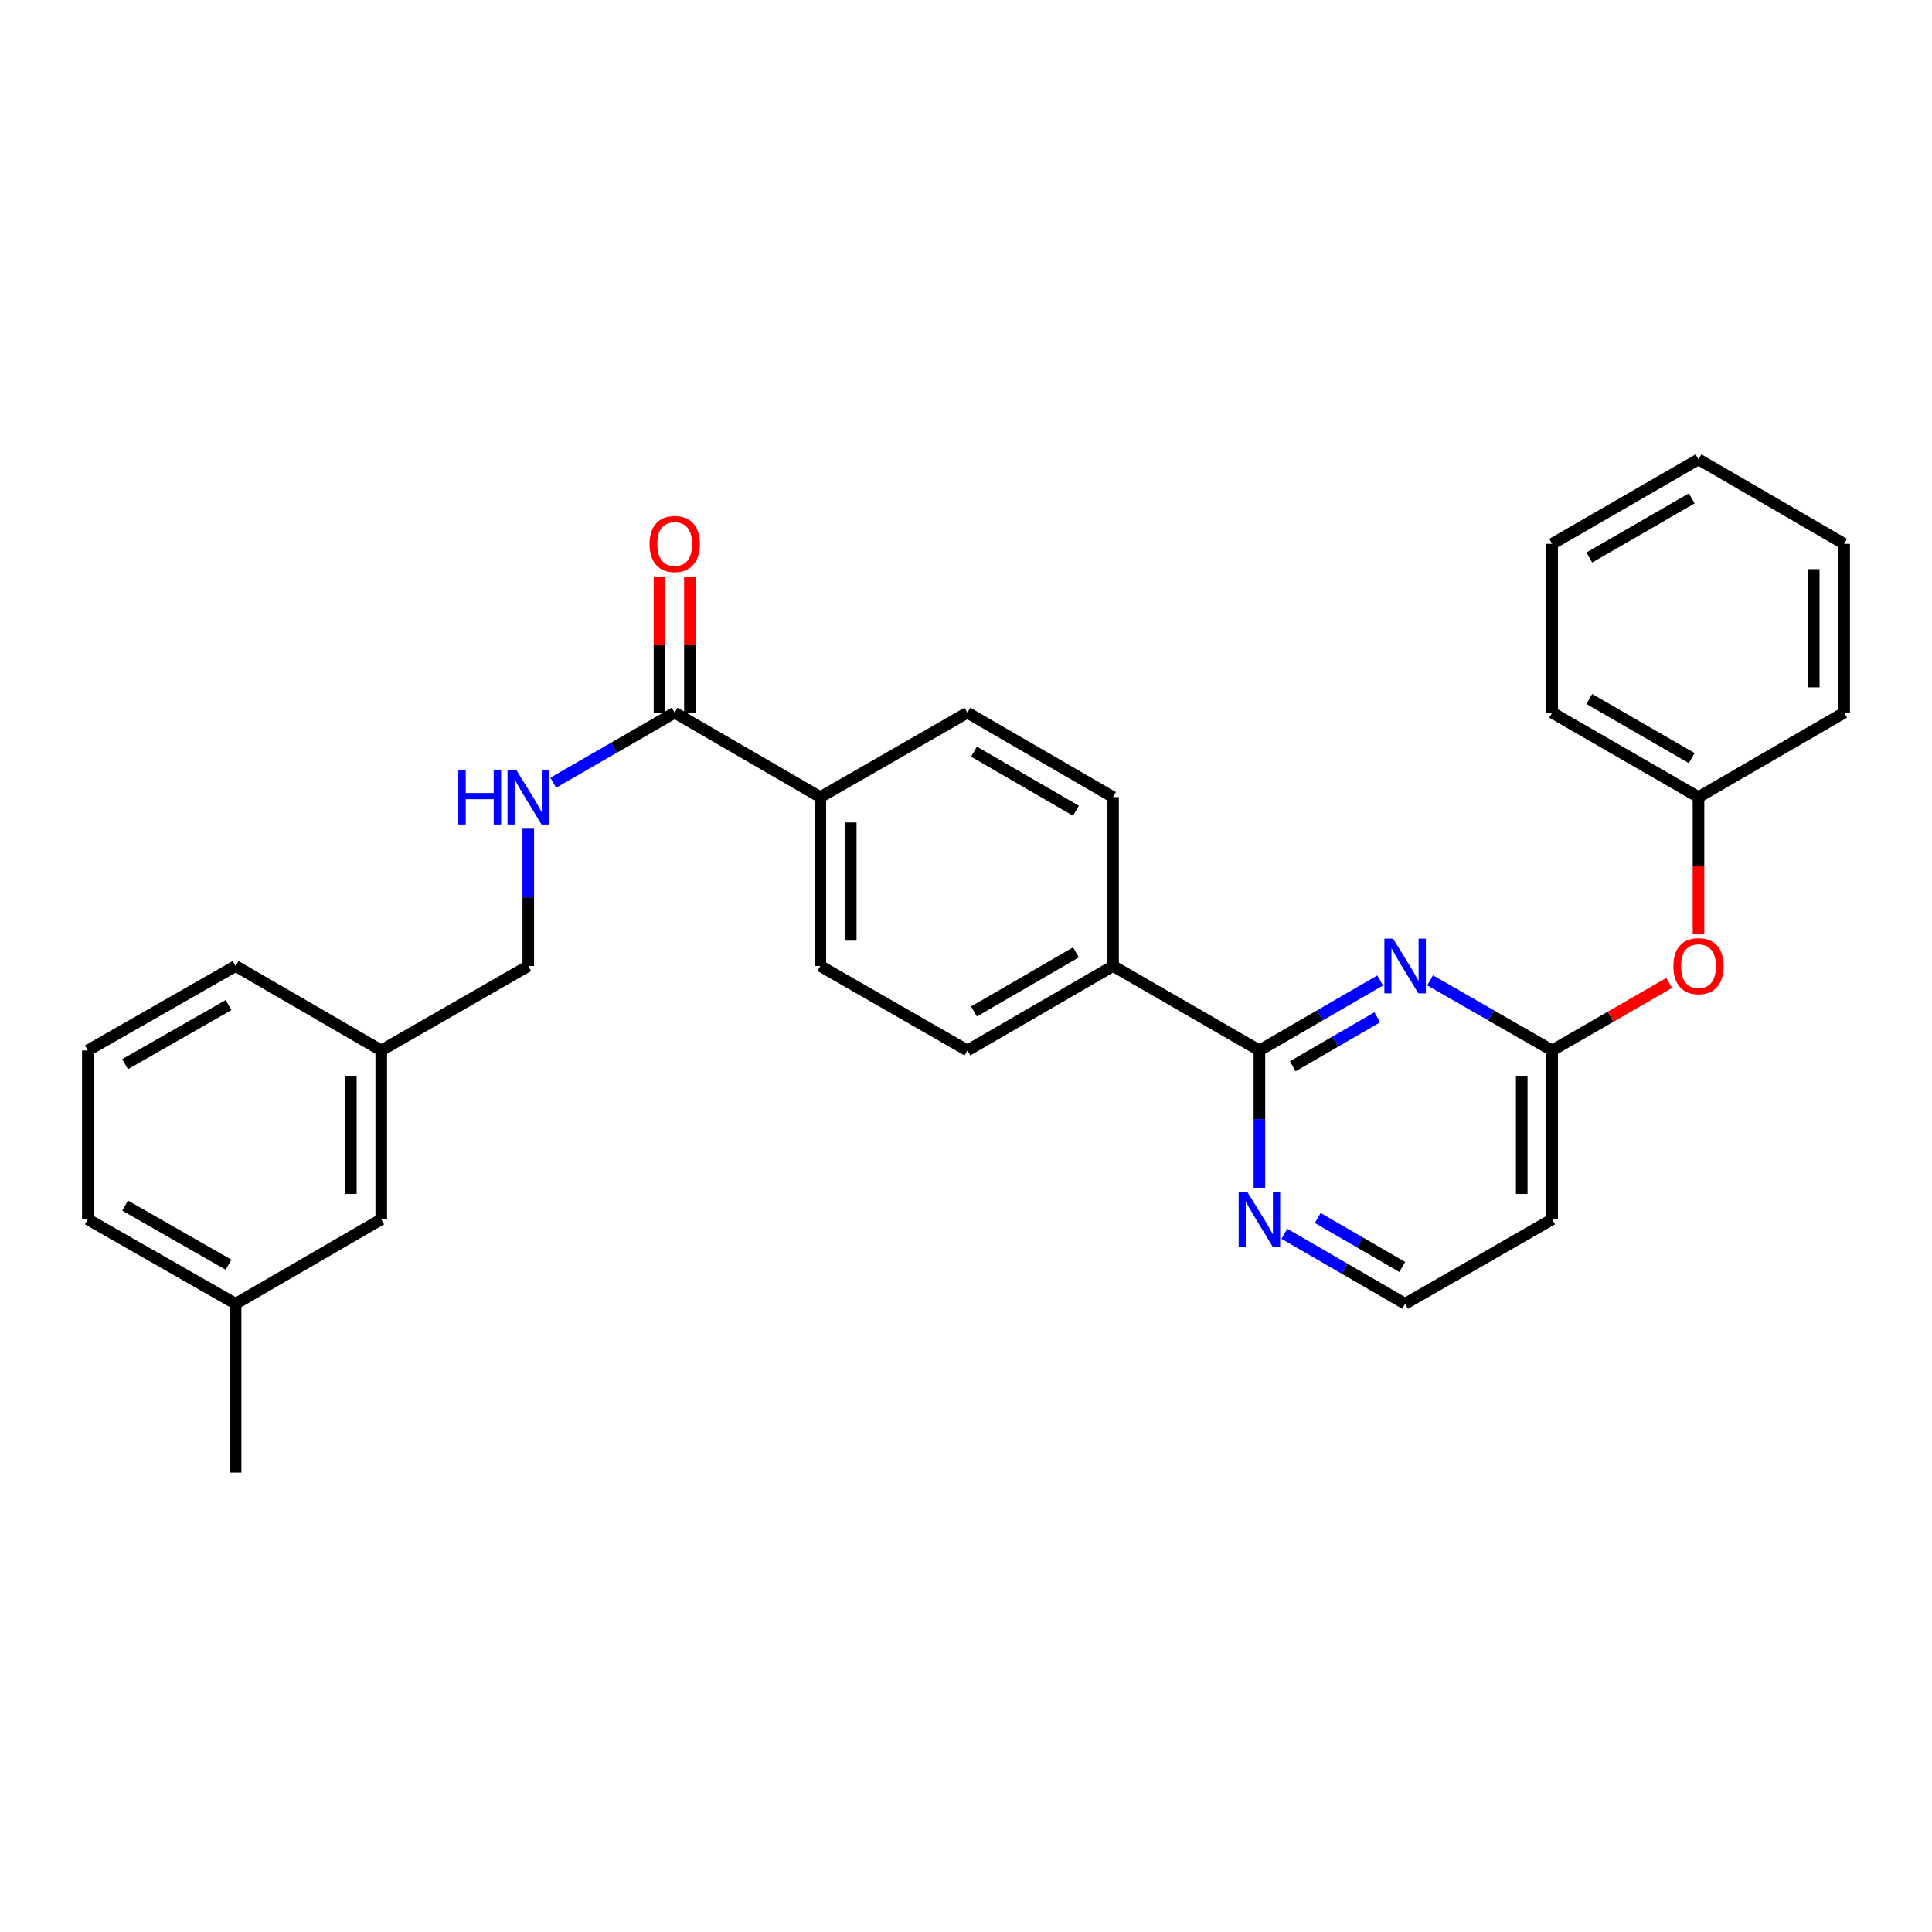 <?xml version='1.0' encoding='iso-8859-1'?>
<svg version='1.1' baseProfile='full'
              xmlns='http://www.w3.org/2000/svg'
                      xmlns:rdkit='http://www.rdkit.org/xml'
                      xmlns:xlink='http://www.w3.org/1999/xlink'
                  xml:space='preserve'
width='1000px' height='1000px' viewBox='0 0 1000 1000'>
<!-- END OF HEADER -->
<rect style='opacity:1.0;fill:#FFFFFF;stroke:none' width='1000' height='1000' x='0' y='0'> </rect>
<path class='bond-0' d='M 714.371,507.486 L 683.121,525.595' style='fill:none;fill-rule:evenodd;stroke:#0000FF;stroke-width:6px;stroke-linecap:butt;stroke-linejoin:miter;stroke-opacity:1' />
<path class='bond-0' d='M 683.121,525.595 L 651.871,543.704' style='fill:none;fill-rule:evenodd;stroke:#000000;stroke-width:6px;stroke-linecap:butt;stroke-linejoin:miter;stroke-opacity:1' />
<path class='bond-0' d='M 712.888,526.537 L 691.012,539.214' style='fill:none;fill-rule:evenodd;stroke:#0000FF;stroke-width:6px;stroke-linecap:butt;stroke-linejoin:miter;stroke-opacity:1' />
<path class='bond-0' d='M 691.012,539.214 L 669.137,551.89' style='fill:none;fill-rule:evenodd;stroke:#000000;stroke-width:6px;stroke-linecap:butt;stroke-linejoin:miter;stroke-opacity:1' />
<path class='bond-1' d='M 740.224,507.428 L 771.808,525.566' style='fill:none;fill-rule:evenodd;stroke:#0000FF;stroke-width:6px;stroke-linecap:butt;stroke-linejoin:miter;stroke-opacity:1' />
<path class='bond-1' d='M 771.808,525.566 L 803.392,543.704' style='fill:none;fill-rule:evenodd;stroke:#000000;stroke-width:6px;stroke-linecap:butt;stroke-linejoin:miter;stroke-opacity:1' />
<path class='bond-4' d='M 651.871,543.704 L 651.871,579.24' style='fill:none;fill-rule:evenodd;stroke:#000000;stroke-width:6px;stroke-linecap:butt;stroke-linejoin:miter;stroke-opacity:1' />
<path class='bond-4' d='M 651.871,579.24 L 651.871,614.775' style='fill:none;fill-rule:evenodd;stroke:#0000FF;stroke-width:6px;stroke-linecap:butt;stroke-linejoin:miter;stroke-opacity:1' />
<path class='bond-5' d='M 651.871,543.704 L 576.119,500' style='fill:none;fill-rule:evenodd;stroke:#000000;stroke-width:6px;stroke-linecap:butt;stroke-linejoin:miter;stroke-opacity:1' />
<path class='bond-7' d='M 803.392,543.704 L 803.392,631.121' style='fill:none;fill-rule:evenodd;stroke:#000000;stroke-width:6px;stroke-linecap:butt;stroke-linejoin:miter;stroke-opacity:1' />
<path class='bond-7' d='M 787.652,556.816 L 787.652,618.008' style='fill:none;fill-rule:evenodd;stroke:#000000;stroke-width:6px;stroke-linecap:butt;stroke-linejoin:miter;stroke-opacity:1' />
<path class='bond-8' d='M 803.392,543.704 L 833.674,526.233' style='fill:none;fill-rule:evenodd;stroke:#000000;stroke-width:6px;stroke-linecap:butt;stroke-linejoin:miter;stroke-opacity:1' />
<path class='bond-8' d='M 833.674,526.233 L 863.957,508.762' style='fill:none;fill-rule:evenodd;stroke:#FF0000;stroke-width:6px;stroke-linecap:butt;stroke-linejoin:miter;stroke-opacity:1' />
<path class='bond-2' d='M 349.222,368.879 L 424.607,412.583' style='fill:none;fill-rule:evenodd;stroke:#000000;stroke-width:6px;stroke-linecap:butt;stroke-linejoin:miter;stroke-opacity:1' />
<path class='bond-3' d='M 349.222,368.879 L 317.792,387.004' style='fill:none;fill-rule:evenodd;stroke:#000000;stroke-width:6px;stroke-linecap:butt;stroke-linejoin:miter;stroke-opacity:1' />
<path class='bond-3' d='M 317.792,387.004 L 286.363,405.129' style='fill:none;fill-rule:evenodd;stroke:#0000FF;stroke-width:6px;stroke-linecap:butt;stroke-linejoin:miter;stroke-opacity:1' />
<path class='bond-9' d='M 357.092,368.879 L 357.092,333.652' style='fill:none;fill-rule:evenodd;stroke:#000000;stroke-width:6px;stroke-linecap:butt;stroke-linejoin:miter;stroke-opacity:1' />
<path class='bond-9' d='M 357.092,333.652 L 357.092,298.425' style='fill:none;fill-rule:evenodd;stroke:#FF0000;stroke-width:6px;stroke-linecap:butt;stroke-linejoin:miter;stroke-opacity:1' />
<path class='bond-9' d='M 341.352,368.879 L 341.352,333.652' style='fill:none;fill-rule:evenodd;stroke:#000000;stroke-width:6px;stroke-linecap:butt;stroke-linejoin:miter;stroke-opacity:1' />
<path class='bond-9' d='M 341.352,333.652 L 341.352,298.425' style='fill:none;fill-rule:evenodd;stroke:#FF0000;stroke-width:6px;stroke-linecap:butt;stroke-linejoin:miter;stroke-opacity:1' />
<path class='bond-15' d='M 273.436,428.929 L 273.436,464.464' style='fill:none;fill-rule:evenodd;stroke:#0000FF;stroke-width:6px;stroke-linecap:butt;stroke-linejoin:miter;stroke-opacity:1' />
<path class='bond-15' d='M 273.436,464.464 L 273.436,500' style='fill:none;fill-rule:evenodd;stroke:#000000;stroke-width:6px;stroke-linecap:butt;stroke-linejoin:miter;stroke-opacity:1' />
<path class='bond-29' d='M 664.79,638.609 L 696.04,656.721' style='fill:none;fill-rule:evenodd;stroke:#0000FF;stroke-width:6px;stroke-linecap:butt;stroke-linejoin:miter;stroke-opacity:1' />
<path class='bond-29' d='M 696.04,656.721 L 727.29,674.833' style='fill:none;fill-rule:evenodd;stroke:#000000;stroke-width:6px;stroke-linecap:butt;stroke-linejoin:miter;stroke-opacity:1' />
<path class='bond-29' d='M 682.058,630.424 L 703.933,643.103' style='fill:none;fill-rule:evenodd;stroke:#0000FF;stroke-width:6px;stroke-linecap:butt;stroke-linejoin:miter;stroke-opacity:1' />
<path class='bond-29' d='M 703.933,643.103 L 725.808,655.782' style='fill:none;fill-rule:evenodd;stroke:#000000;stroke-width:6px;stroke-linecap:butt;stroke-linejoin:miter;stroke-opacity:1' />
<path class='bond-10' d='M 576.119,500 L 500.726,543.704' style='fill:none;fill-rule:evenodd;stroke:#000000;stroke-width:6px;stroke-linecap:butt;stroke-linejoin:miter;stroke-opacity:1' />
<path class='bond-10' d='M 556.916,492.938 L 504.141,523.531' style='fill:none;fill-rule:evenodd;stroke:#000000;stroke-width:6px;stroke-linecap:butt;stroke-linejoin:miter;stroke-opacity:1' />
<path class='bond-11' d='M 576.119,500 L 576.119,412.583' style='fill:none;fill-rule:evenodd;stroke:#000000;stroke-width:6px;stroke-linecap:butt;stroke-linejoin:miter;stroke-opacity:1' />
<path class='bond-6' d='M 424.607,412.583 L 500.726,368.879' style='fill:none;fill-rule:evenodd;stroke:#000000;stroke-width:6px;stroke-linecap:butt;stroke-linejoin:miter;stroke-opacity:1' />
<path class='bond-30' d='M 424.607,412.583 L 424.607,500' style='fill:none;fill-rule:evenodd;stroke:#000000;stroke-width:6px;stroke-linecap:butt;stroke-linejoin:miter;stroke-opacity:1' />
<path class='bond-30' d='M 440.346,425.696 L 440.346,486.888' style='fill:none;fill-rule:evenodd;stroke:#000000;stroke-width:6px;stroke-linecap:butt;stroke-linejoin:miter;stroke-opacity:1' />
<path class='bond-14' d='M 803.392,631.121 L 727.29,674.833' style='fill:none;fill-rule:evenodd;stroke:#000000;stroke-width:6px;stroke-linecap:butt;stroke-linejoin:miter;stroke-opacity:1' />
<path class='bond-18' d='M 879.143,483.495 L 879.143,448.039' style='fill:none;fill-rule:evenodd;stroke:#FF0000;stroke-width:6px;stroke-linecap:butt;stroke-linejoin:miter;stroke-opacity:1' />
<path class='bond-18' d='M 879.143,448.039 L 879.143,412.583' style='fill:none;fill-rule:evenodd;stroke:#000000;stroke-width:6px;stroke-linecap:butt;stroke-linejoin:miter;stroke-opacity:1' />
<path class='bond-13' d='M 500.726,543.704 L 424.607,500' style='fill:none;fill-rule:evenodd;stroke:#000000;stroke-width:6px;stroke-linecap:butt;stroke-linejoin:miter;stroke-opacity:1' />
<path class='bond-12' d='M 576.119,412.583 L 500.726,368.879' style='fill:none;fill-rule:evenodd;stroke:#000000;stroke-width:6px;stroke-linecap:butt;stroke-linejoin:miter;stroke-opacity:1' />
<path class='bond-12' d='M 556.916,419.645 L 504.141,389.052' style='fill:none;fill-rule:evenodd;stroke:#000000;stroke-width:6px;stroke-linecap:butt;stroke-linejoin:miter;stroke-opacity:1' />
<path class='bond-17' d='M 273.436,500 L 197.334,543.704' style='fill:none;fill-rule:evenodd;stroke:#000000;stroke-width:6px;stroke-linecap:butt;stroke-linejoin:miter;stroke-opacity:1' />
<path class='bond-16' d='M 197.334,631.121 L 197.334,543.704' style='fill:none;fill-rule:evenodd;stroke:#000000;stroke-width:6px;stroke-linecap:butt;stroke-linejoin:miter;stroke-opacity:1' />
<path class='bond-16' d='M 181.594,618.008 L 181.594,556.816' style='fill:none;fill-rule:evenodd;stroke:#000000;stroke-width:6px;stroke-linecap:butt;stroke-linejoin:miter;stroke-opacity:1' />
<path class='bond-19' d='M 197.334,631.121 L 121.95,674.833' style='fill:none;fill-rule:evenodd;stroke:#000000;stroke-width:6px;stroke-linecap:butt;stroke-linejoin:miter;stroke-opacity:1' />
<path class='bond-21' d='M 197.334,543.704 L 121.95,500' style='fill:none;fill-rule:evenodd;stroke:#000000;stroke-width:6px;stroke-linecap:butt;stroke-linejoin:miter;stroke-opacity:1' />
<path class='bond-24' d='M 879.143,412.583 L 803.392,368.879' style='fill:none;fill-rule:evenodd;stroke:#000000;stroke-width:6px;stroke-linecap:butt;stroke-linejoin:miter;stroke-opacity:1' />
<path class='bond-24' d='M 875.646,392.394 L 822.62,361.802' style='fill:none;fill-rule:evenodd;stroke:#000000;stroke-width:6px;stroke-linecap:butt;stroke-linejoin:miter;stroke-opacity:1' />
<path class='bond-25' d='M 879.143,412.583 L 954.545,368.879' style='fill:none;fill-rule:evenodd;stroke:#000000;stroke-width:6px;stroke-linecap:butt;stroke-linejoin:miter;stroke-opacity:1' />
<path class='bond-23' d='M 121.95,674.833 L 121.95,762.232' style='fill:none;fill-rule:evenodd;stroke:#000000;stroke-width:6px;stroke-linecap:butt;stroke-linejoin:miter;stroke-opacity:1' />
<path class='bond-32' d='M 121.95,674.833 L 45.455,631.121' style='fill:none;fill-rule:evenodd;stroke:#000000;stroke-width:6px;stroke-linecap:butt;stroke-linejoin:miter;stroke-opacity:1' />
<path class='bond-32' d='M 118.285,654.611 L 64.738,624.012' style='fill:none;fill-rule:evenodd;stroke:#000000;stroke-width:6px;stroke-linecap:butt;stroke-linejoin:miter;stroke-opacity:1' />
<path class='bond-20' d='M 45.455,543.704 L 121.95,500' style='fill:none;fill-rule:evenodd;stroke:#000000;stroke-width:6px;stroke-linecap:butt;stroke-linejoin:miter;stroke-opacity:1' />
<path class='bond-20' d='M 64.737,550.815 L 118.283,520.222' style='fill:none;fill-rule:evenodd;stroke:#000000;stroke-width:6px;stroke-linecap:butt;stroke-linejoin:miter;stroke-opacity:1' />
<path class='bond-22' d='M 45.455,543.704 L 45.455,631.121' style='fill:none;fill-rule:evenodd;stroke:#000000;stroke-width:6px;stroke-linecap:butt;stroke-linejoin:miter;stroke-opacity:1' />
<path class='bond-27' d='M 803.392,368.879 L 803.392,281.48' style='fill:none;fill-rule:evenodd;stroke:#000000;stroke-width:6px;stroke-linecap:butt;stroke-linejoin:miter;stroke-opacity:1' />
<path class='bond-26' d='M 954.545,368.879 L 954.545,281.48' style='fill:none;fill-rule:evenodd;stroke:#000000;stroke-width:6px;stroke-linecap:butt;stroke-linejoin:miter;stroke-opacity:1' />
<path class='bond-26' d='M 938.806,355.77 L 938.806,294.59' style='fill:none;fill-rule:evenodd;stroke:#000000;stroke-width:6px;stroke-linecap:butt;stroke-linejoin:miter;stroke-opacity:1' />
<path class='bond-28' d='M 954.545,281.48 L 879.143,237.768' style='fill:none;fill-rule:evenodd;stroke:#000000;stroke-width:6px;stroke-linecap:butt;stroke-linejoin:miter;stroke-opacity:1' />
<path class='bond-31' d='M 803.392,281.48 L 879.143,237.768' style='fill:none;fill-rule:evenodd;stroke:#000000;stroke-width:6px;stroke-linecap:butt;stroke-linejoin:miter;stroke-opacity:1' />
<path class='bond-31' d='M 822.621,288.556 L 875.648,257.957' style='fill:none;fill-rule:evenodd;stroke:#000000;stroke-width:6px;stroke-linecap:butt;stroke-linejoin:miter;stroke-opacity:1' />
<path  class='atom-0' d='M 721.03 485.84
L 730.31 500.84
Q 731.23 502.32, 732.71 505
Q 734.19 507.68, 734.27 507.84
L 734.27 485.84
L 738.03 485.84
L 738.03 514.16
L 734.15 514.16
L 724.19 497.76
Q 723.03 495.84, 721.79 493.64
Q 720.59 491.44, 720.23 490.76
L 720.23 514.16
L 716.55 514.16
L 716.55 485.84
L 721.03 485.84
' fill='#0000FF'/>
<path  class='atom-4' d='M 237.216 398.423
L 241.056 398.423
L 241.056 410.463
L 255.536 410.463
L 255.536 398.423
L 259.376 398.423
L 259.376 426.743
L 255.536 426.743
L 255.536 413.663
L 241.056 413.663
L 241.056 426.743
L 237.216 426.743
L 237.216 398.423
' fill='#0000FF'/>
<path  class='atom-4' d='M 267.176 398.423
L 276.456 413.423
Q 277.376 414.903, 278.856 417.583
Q 280.336 420.263, 280.416 420.423
L 280.416 398.423
L 284.176 398.423
L 284.176 426.743
L 280.296 426.743
L 270.336 410.343
Q 269.176 408.423, 267.936 406.223
Q 266.736 404.023, 266.376 403.343
L 266.376 426.743
L 262.696 426.743
L 262.696 398.423
L 267.176 398.423
' fill='#0000FF'/>
<path  class='atom-5' d='M 645.611 616.961
L 654.891 631.961
Q 655.811 633.441, 657.291 636.121
Q 658.771 638.801, 658.851 638.961
L 658.851 616.961
L 662.611 616.961
L 662.611 645.281
L 658.731 645.281
L 648.771 628.881
Q 647.611 626.961, 646.371 624.761
Q 645.171 622.561, 644.811 621.881
L 644.811 645.281
L 641.131 645.281
L 641.131 616.961
L 645.611 616.961
' fill='#0000FF'/>
<path  class='atom-9' d='M 866.143 500.08
Q 866.143 493.28, 869.503 489.48
Q 872.863 485.68, 879.143 485.68
Q 885.423 485.68, 888.783 489.48
Q 892.143 493.28, 892.143 500.08
Q 892.143 506.96, 888.743 510.88
Q 885.343 514.76, 879.143 514.76
Q 872.903 514.76, 869.503 510.88
Q 866.143 507, 866.143 500.08
M 879.143 511.56
Q 883.463 511.56, 885.783 508.68
Q 888.143 505.76, 888.143 500.08
Q 888.143 494.52, 885.783 491.72
Q 883.463 488.88, 879.143 488.88
Q 874.823 488.88, 872.463 491.68
Q 870.143 494.48, 870.143 500.08
Q 870.143 505.8, 872.463 508.68
Q 874.823 511.56, 879.143 511.56
' fill='#FF0000'/>
<path  class='atom-10' d='M 336.222 281.56
Q 336.222 274.76, 339.582 270.96
Q 342.942 267.16, 349.222 267.16
Q 355.502 267.16, 358.862 270.96
Q 362.222 274.76, 362.222 281.56
Q 362.222 288.44, 358.822 292.36
Q 355.422 296.24, 349.222 296.24
Q 342.982 296.24, 339.582 292.36
Q 336.222 288.48, 336.222 281.56
M 349.222 293.04
Q 353.542 293.04, 355.862 290.16
Q 358.222 287.24, 358.222 281.56
Q 358.222 276, 355.862 273.2
Q 353.542 270.36, 349.222 270.36
Q 344.902 270.36, 342.542 273.16
Q 340.222 275.96, 340.222 281.56
Q 340.222 287.28, 342.542 290.16
Q 344.902 293.04, 349.222 293.04
' fill='#FF0000'/>
</svg>
